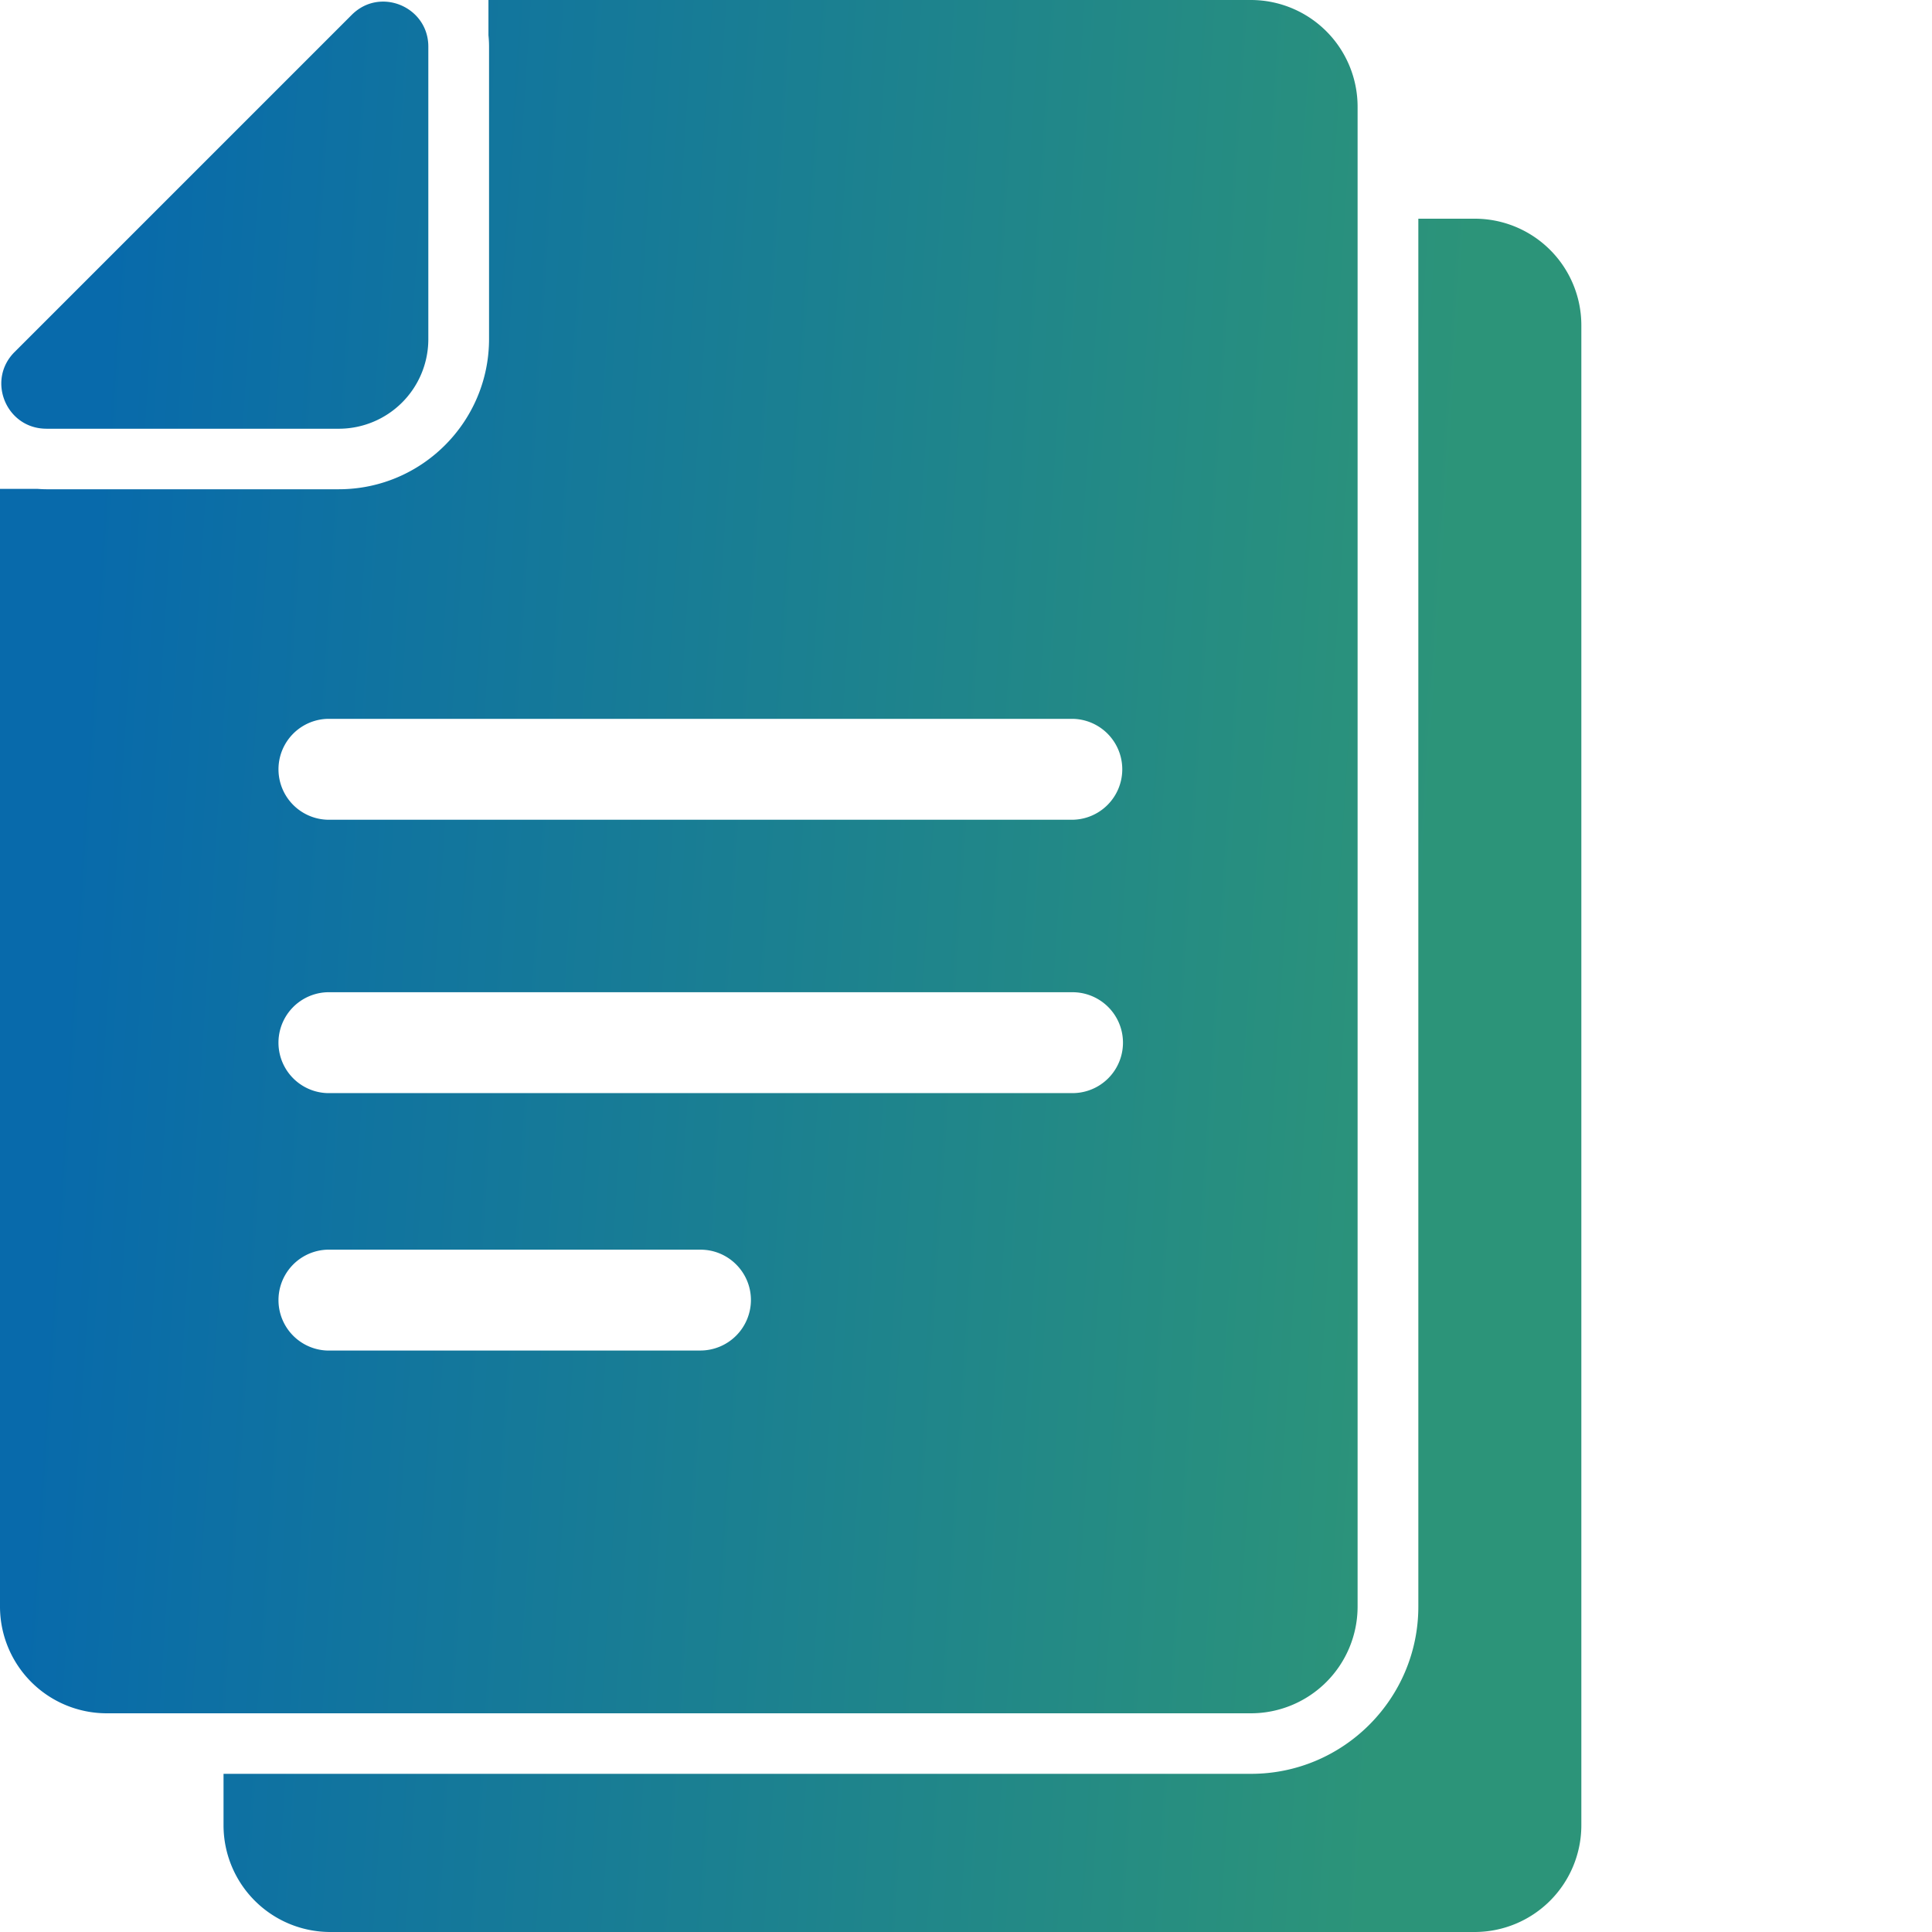<svg width="100" height="100" fill="none" xmlns="http://www.w3.org/2000/svg"><path fill-rule="evenodd" clip-rule="evenodd" d="M64.745 88.68a5.526 5.526 0 0 0 5.524-5.524V5.524A5.526 5.526 0 0 0 64.745 0H25.282v1.827c.02.188.031.387.031.585v15.132c0 4.292-3.488 7.78-7.78 7.78H2.402c-.157 0-.324-.01-.48-.021H0v57.853a5.526 5.526 0 0 0 5.524 5.524h59.221ZM36.247 69.904H16.938a2.612 2.612 0 0 1 0-5.221h19.32c1.44 0 2.61 1.169 2.61 2.61a2.62 2.62 0 0 1-2.621 2.61Zm19.32-13.325H16.937a2.612 2.612 0 0 1 0-5.221h38.628a2.611 2.611 0 0 1 0 5.221ZM16.937 37.208h38.628a2.612 2.612 0 0 1 0 5.221H16.938a2.612 2.612 0 0 1 0-5.221Z" fill="url(#a)"/><path d="M76.337 11.32h-2.924v71.836c0 4.772-3.885 8.657-8.657 8.657H11.57v2.663A5.526 5.526 0 0 0 17.095 100h59.231a5.526 5.526 0 0 0 5.524-5.524V16.844a5.517 5.517 0 0 0-5.513-5.524Z" fill="url(#b)"/><path d="M2.402 22.19c-2.078 0-3.112-2.505-1.65-3.967L18.202.773c.48-.48 1.054-.69 1.629-.69 1.19 0 2.339.93 2.339 2.33v15.183a4.636 4.636 0 0 1-4.595 4.595H2.402Z" fill="url(#c)"/><defs><linearGradient id="a" x1="36.571" y1="-465.279" x2="107.066" y2="-460.71" gradientUnits="userSpaceOnUse"><stop stop-color="#086AAB"/><stop offset="1" stop-color="#2C9479"/></linearGradient><linearGradient id="b" x1="36.571" y1="-465.279" x2="107.066" y2="-460.71" gradientUnits="userSpaceOnUse"><stop stop-color="#086AAB"/><stop offset="1" stop-color="#2C9479"/></linearGradient><linearGradient id="c" x1="36.571" y1="-465.279" x2="107.066" y2="-460.71" gradientUnits="userSpaceOnUse"><stop stop-color="#086AAB"/><stop offset="1" stop-color="#2C9479"/></linearGradient></defs></svg>